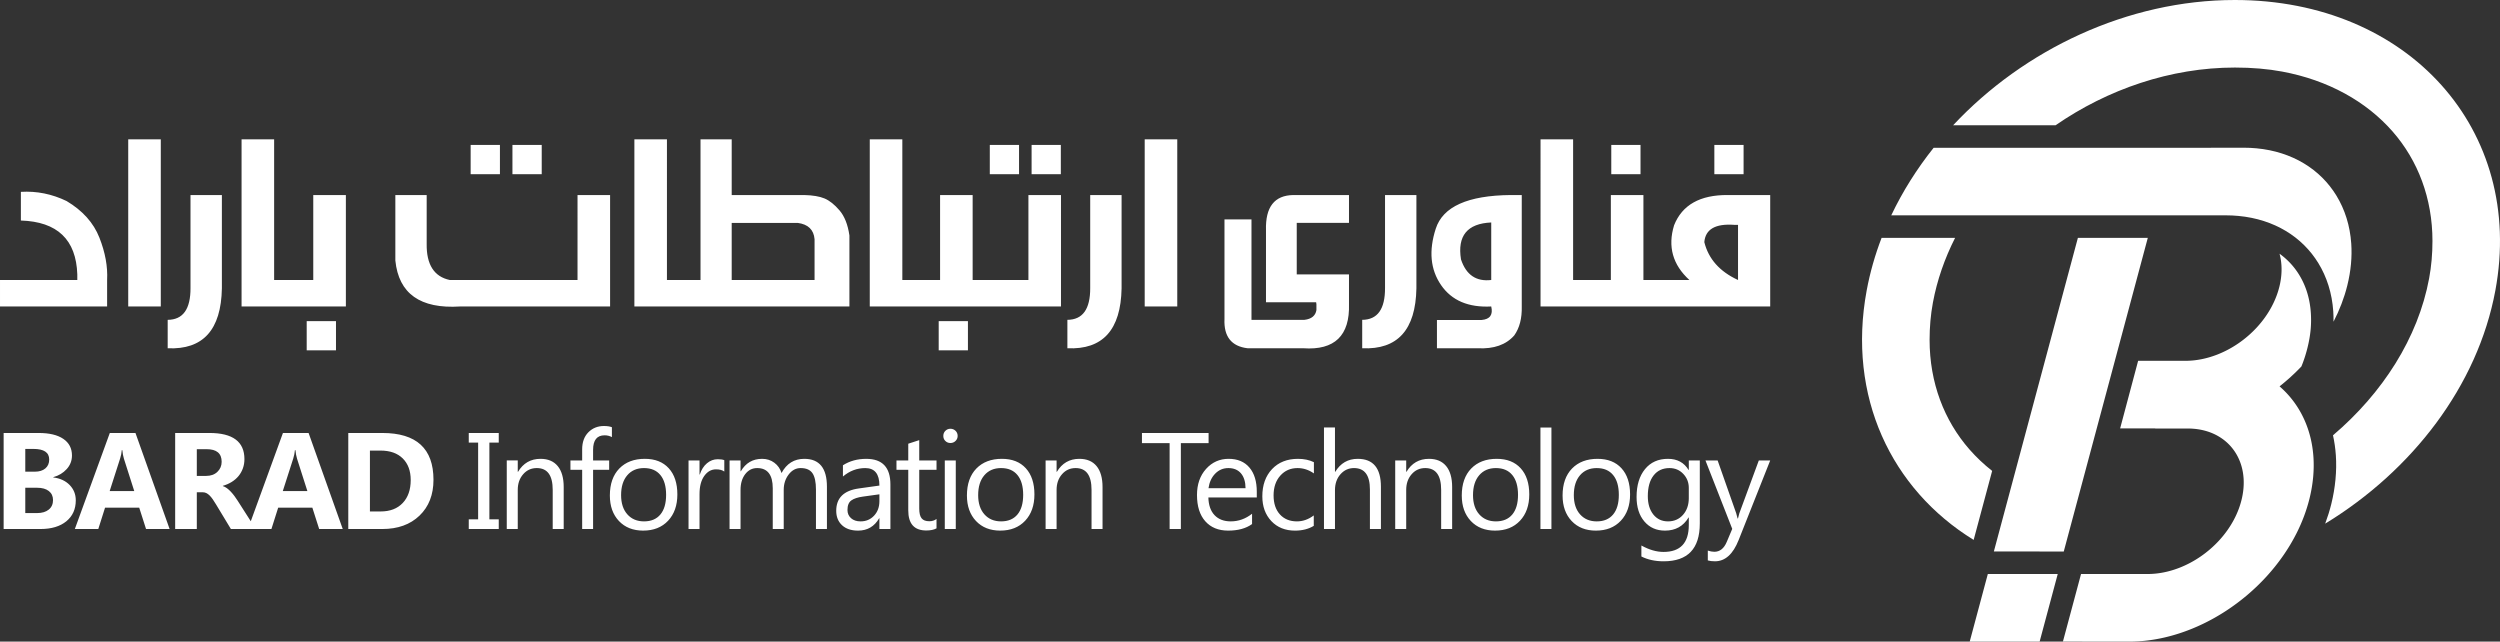 <svg xmlns="http://www.w3.org/2000/svg" xml:space="preserve" width="648.601" height="166.463" style="shape-rendering:geometricPrecision;text-rendering:geometricPrecision;image-rendering:optimizeQuality;fill-rule:evenodd;clip-rule:evenodd" viewBox="0 0 6754.02 1733.41"><rect x="0" y="0" width="6754.02" height="1733.41" fill="#333333" stroke="none"/><defs><style>.fil1{fill:#fff}</style></defs><g id="Layer_x0020_1"><g id="_1923417041376"><path d="M9.84 1429.18v-259.44h94.49c28.96 0 51.2 5.31 66.75 15.93 15.57 10.56 23.35 25.57 23.35 44.84 0 14.02-4.75 26.25-14.2 36.74-9.52 10.5-21.56 17.79-36.32 21.86v.74c18.47 2.28 33.23 9.14 44.28 20.44 10.99 11.36 16.55 25.13 16.55 41.44 0 23.78-8.52 42.62-25.51 56.58-17.05 13.89-40.27 20.87-69.66 20.87H9.83zm58.48-216.4v61.52h25.7c12.04 0 21.55-2.9 28.47-8.77 6.98-5.87 10.44-13.89 10.44-24.15 0-19.08-14.26-28.59-42.73-28.59H68.33zm0 104.93v68.43h31.69c13.46 0 24.08-3.16 31.74-9.45 7.66-6.24 11.49-14.82 11.49-25.69 0-10.38-3.77-18.47-11.3-24.4-7.59-5.93-18.09-8.89-31.62-8.89H68.33zm389.91 111.47h-63.67l-18.47-57.74h-92.26l-18.28 57.74h-63.36l94.48-259.44h69.3l92.26 259.44zm-95.54-102.58-27.85-87.2c-2.03-6.55-3.52-14.33-4.38-23.34h-1.42c-.61 7.6-2.1 15.13-4.5 22.61l-28.23 87.94h66.39zm328.22 102.58h-67.13l-40.33-66.76c-3.03-5.06-5.93-9.57-8.71-13.58-2.77-3.96-5.56-7.35-8.4-10.19-2.84-2.84-5.81-5-8.89-6.55-3.09-1.48-6.42-2.22-10-2.22H531.7v99.31h-58.48v-259.44h92.64c62.99 0 94.49 23.53 94.49 70.53 0 9.08-1.42 17.41-4.2 25.07-2.78 7.66-6.67 14.57-11.74 20.75-5.06 6.12-11.18 11.43-18.34 15.87-7.23 4.51-15.19 7.97-24.02 10.5v.74c3.89 1.24 7.6 3.15 11.24 5.86 3.64 2.72 7.1 5.87 10.5 9.52 3.39 3.64 6.6 7.53 9.69 11.67s5.87 8.21 8.4 12.23l49.03 76.7zM531.7 1213.52v72.19h25.32c12.54 0 22.6-3.64 30.2-10.87 7.71-7.35 11.61-16.49 11.61-27.3 0-22.72-13.59-34.02-40.76-34.02H531.7zm394.24 215.66h-63.67l-18.46-57.74h-92.27l-18.28 57.74H669.9l94.48-259.44h69.3l92.26 259.44zM830.4 1326.6l-27.85-87.2c-2.03-6.55-3.52-14.33-4.38-23.34h-1.42c-.61 7.6-2.1 15.13-4.5 22.61l-28.23 87.94h66.39zm110.52 102.58v-259.44h91.96c92.15 0 138.21 42.12 138.21 126.48 0 40.39-12.6 72.63-37.73 96.77-25.14 24.15-58.61 36.19-100.48 36.19h-91.96zm58.48-211.89v164.46h28.96c25.33 0 45.15-7.6 59.6-22.79 14.39-15.2 21.62-35.88 21.62-62.07 0-24.7-7.17-44.15-21.43-58.3-14.33-14.2-34.34-21.31-60.15-21.31h-28.59zm348.03-47.55v26.06h-25.32v207.32h25.32v26.06h-81.02v-26.06h25.32V1195.8h-25.32v-26.06h81.02zm175.48 259.44h-29.71v-105.67c0-39.34-14.33-58.98-43.04-58.98-14.82 0-27.11 5.56-36.81 16.73-9.76 11.18-14.58 25.26-14.58 42.24v105.67h-29.7V1243.9h29.7v30.76h.74c13.96-23.41 34.22-35.08 60.77-35.08 20.26 0 35.76 6.55 46.5 19.64 10.74 13.03 16.12 31.99 16.12 56.69v113.27zm130.22-248.26c-5.81-3.21-12.35-4.88-19.77-4.88-20.69 0-31.06 13.1-31.06 39.28v28.59h43.42v25.32h-43.42v159.95h-29.52v-159.95h-31.68v-25.32h31.68v-30.01c0-19.45 5.62-34.77 16.8-46.07 11.24-11.3 25.26-16.92 41.99-16.92 9.08 0 16.24 1.11 21.56 3.28v26.74zm84.57 252.59c-27.35 0-49.22-8.65-65.58-25.94-16.31-17.29-24.52-40.27-24.52-68.86 0-31.13 8.52-55.4 25.5-72.94 17.05-17.48 40.02-26.19 68.99-26.19 27.6 0 49.16 8.47 64.66 25.51 15.5 16.98 23.22 40.57 23.22 70.71 0 29.58-8.34 53.23-25.01 71.02-16.74 17.79-39.16 26.68-67.26 26.68zm2.16-168.97c-19.02 0-34.09 6.48-45.21 19.45-11.11 12.97-16.68 30.81-16.68 53.67 0 21.92 5.62 39.22 16.86 51.88 11.24 12.66 26.25 19.02 45.02 19.02 19.21 0 33.97-6.24 44.28-18.65 10.31-12.41 15.44-30.07 15.44-52.99 0-23.16-5.12-41.01-15.44-53.54-10.32-12.6-25.08-18.84-44.28-18.84zm216.92 9.39c-5.19-3.95-12.66-5.93-22.41-5.93-12.73 0-23.28 5.93-31.81 17.91-8.46 11.92-12.72 28.22-12.72 48.85v94.43h-29.7v-185.27h29.7v38.17h.74c4.2-13.04 10.62-23.16 19.33-30.51 8.71-7.29 18.41-10.93 29.15-10.93 7.72 0 13.59.87 17.72 2.53v30.75zm277.26 155.26h-29.64v-106.41c0-20.51-3.21-35.33-9.51-44.47-6.36-9.2-16.98-13.77-31.93-13.77-12.66 0-23.47 5.81-32.3 17.36-8.89 11.61-13.34 25.44-13.34 41.62v105.67h-29.64V1319.2c0-36.44-14.08-54.66-42.18-54.66-13.04 0-23.72 5.44-32.18 16.37s-12.66 25.13-12.66 42.61v105.67h-29.7v-185.27h29.7v29.34h.74c13.1-22.48 32.3-33.66 57.5-33.66 12.67 0 23.72 3.53 33.11 10.56 9.45 7.04 15.87 16.31 19.39 27.79 13.71-25.57 34.21-38.35 61.51-38.35 40.76 0 61.14 25.14 61.14 75.41v114.19zm171.47 0h-29.7v-28.97h-.68c-12.91 22.24-31.93 33.29-57 33.29-18.47 0-32.92-4.88-43.36-14.64-10.44-9.76-15.62-22.72-15.62-38.91 0-34.58 20.38-54.78 61.14-60.39l55.52-7.78c0-31.5-12.72-47.25-38.16-47.25-22.3 0-42.43 7.6-60.4 22.79v-30.38c18.22-11.61 39.16-17.36 62.93-17.36 43.54 0 65.34 23.04 65.34 69.11v120.49zm-29.7-93.75-44.65 6.18c-13.77 1.92-24.15 5.31-31.12 10.26-6.98 4.88-10.5 13.52-10.5 25.94 0 9.02 3.21 16.43 9.69 22.17 6.42 5.74 15.01 8.58 25.75 8.58 14.7 0 26.87-5.19 36.44-15.44 9.63-10.32 14.39-23.41 14.39-39.22v-18.47zm154.3 91.96c-6.97 3.83-16.24 5.75-27.67 5.75-32.49 0-48.66-18.1-48.66-54.29v-109.63h-31.87v-25.32h31.87v-45.21l29.64-9.63v54.84h46.69v25.32h-46.69v104.44c0 12.41 2.1 21.24 6.36 26.55 4.2 5.31 11.18 7.97 21 7.97 7.47 0 13.9-2.04 19.33-6.18v25.38zm37.52-230.54c-5.25 0-9.82-1.79-13.53-5.43-3.76-3.59-5.62-8.15-5.62-13.71 0-5.56 1.85-10.19 5.62-13.83 3.71-3.71 8.28-5.56 13.53-5.56 5.44 0 10.07 1.85 13.9 5.56 3.77 3.64 5.68 8.27 5.68 13.83 0 5.31-1.91 9.82-5.68 13.52-3.83 3.77-8.46 5.62-13.9 5.62zm14.51 232.33h-29.7v-185.27h29.7v185.27zm120.21 4.33c-27.35 0-49.22-8.65-65.58-25.94-16.3-17.29-24.52-40.27-24.52-68.86 0-31.13 8.52-55.4 25.5-72.94 17.05-17.48 40.02-26.19 68.99-26.19 27.61 0 49.16 8.47 64.66 25.51 15.5 16.98 23.22 40.57 23.22 70.71 0 29.58-8.34 53.23-25.01 71.02-16.74 17.79-39.16 26.68-67.26 26.68zm2.16-168.97c-19.02 0-34.09 6.48-45.21 19.45-11.11 12.97-16.68 30.81-16.68 53.67 0 21.92 5.62 39.22 16.86 51.88 11.24 12.66 26.25 19.02 45.02 19.02 19.21 0 33.97-6.24 44.28-18.65 10.32-12.41 15.44-30.07 15.44-52.99 0-23.16-5.12-41.01-15.44-53.54-10.31-12.6-25.07-18.84-44.28-18.84zm274.11 164.65h-29.71v-105.67c0-39.34-14.33-58.98-43.04-58.98-14.83 0-27.11 5.56-36.81 16.73-9.76 11.18-14.57 25.26-14.57 42.24v105.67h-29.7v-185.27h29.7v30.76h.74c13.96-23.41 34.22-35.08 60.78-35.08 20.26 0 35.75 6.55 46.5 19.64 10.74 13.03 16.12 31.99 16.12 56.69v113.27zm286.52-231.96h-74.91v231.96h-30.39v-231.96h-74.73v-27.48h180.03v27.48zm130.22 146.73h-130.8c.49 20.63 6.05 36.56 16.67 47.8 10.62 11.18 25.2 16.8 43.78 16.8 20.88 0 40.02-6.85 57.56-20.63v27.86c-16.3 11.85-37.86 17.72-64.6 17.72-26.19 0-46.75-8.4-61.7-25.2-15.01-16.86-22.48-40.51-22.48-71.02 0-28.84 8.21-52.31 24.52-70.46 16.36-18.16 36.68-27.24 60.89-27.24 24.27 0 42.98 7.84 56.26 23.54 13.28 15.62 19.89 37.42 19.89 65.27v15.56zm-30.39-25.13c-.12-17.11-4.26-30.45-12.35-40.02-8.15-9.51-19.45-14.26-33.97-14.26-13.96 0-25.87 5.01-35.63 15.01-9.76 10.01-15.81 23.1-18.1 39.28h100.05zm184.31 101.84c-14.2 8.58-31.12 12.85-50.64 12.85-26.43 0-47.74-8.59-63.98-25.76-16.18-17.17-24.33-39.46-24.33-66.88 0-30.51 8.77-55.03 26.25-73.56 17.48-18.47 40.82-27.73 70.04-27.73 16.3 0 30.63 2.97 43.04 9.02V1279c-13.77-9.63-28.47-14.45-44.16-14.45-18.9 0-34.46 6.79-46.57 20.38-12.1 13.52-18.21 31.37-18.21 53.42 0 21.74 5.74 38.85 17.11 51.38 11.42 12.54 26.68 18.84 45.88 18.84 16.18 0 31.37-5.37 45.58-16.12v28.23zm181.42 8.52h-29.71v-106.78c0-38.6-14.33-57.87-43.04-57.87-14.45 0-26.68 5.56-36.56 16.73-9.88 11.18-14.83 25.51-14.83 42.99v104.93h-29.7v-274.27h29.7v119.75h.74c14.21-23.41 34.46-35.08 60.78-35.08 41.75 0 62.62 25.14 62.62 75.41v114.19zm192.46 0h-29.71v-105.67c0-39.34-14.33-58.98-43.04-58.98-14.83 0-27.11 5.56-36.81 16.73-9.76 11.18-14.58 25.26-14.58 42.24v105.67h-29.7v-185.27h29.7v30.76h.74c13.96-23.41 34.22-35.08 60.77-35.08 20.26 0 35.76 6.55 46.5 19.64 10.74 13.03 16.12 31.99 16.12 56.69v113.27zm116.07 4.33c-27.35 0-49.22-8.65-65.58-25.94-16.3-17.29-24.52-40.27-24.52-68.86 0-31.13 8.52-55.4 25.5-72.94 17.05-17.48 40.02-26.19 68.99-26.19 27.61 0 49.16 8.47 64.66 25.51 15.5 16.98 23.22 40.57 23.22 70.71 0 29.58-8.34 53.23-25.01 71.02-16.74 17.79-39.16 26.68-67.26 26.68zm2.16-168.97c-19.02 0-34.09 6.48-45.21 19.45-11.11 12.97-16.68 30.81-16.68 53.67 0 21.92 5.62 39.22 16.86 51.88 11.24 12.66 26.25 19.02 45.02 19.02 19.21 0 33.97-6.24 44.28-18.65 10.32-12.41 15.44-30.07 15.44-52.99 0-23.16-5.12-41.01-15.44-53.54-10.31-12.6-25.07-18.84-44.28-18.84zm149.97 164.65h-29.7v-274.27h29.7v274.27zm120.21 4.33c-27.35 0-49.22-8.65-65.58-25.94-16.31-17.29-24.52-40.27-24.52-68.86 0-31.13 8.52-55.4 25.5-72.94 17.05-17.48 40.02-26.19 68.99-26.19 27.6 0 49.16 8.47 64.66 25.51 15.5 16.98 23.22 40.57 23.22 70.71 0 29.58-8.34 53.23-25.01 71.02-16.74 17.79-39.16 26.68-67.26 26.68zm2.16-168.97c-19.02 0-34.09 6.48-45.21 19.45-11.11 12.97-16.67 30.81-16.67 53.67 0 21.92 5.62 39.22 16.86 51.88 11.24 12.66 26.25 19.02 45.02 19.02 19.21 0 33.97-6.24 44.28-18.65 10.32-12.41 15.44-30.07 15.44-52.99 0-23.16-5.12-41.01-15.44-53.54-10.32-12.6-25.07-18.84-44.28-18.84zm278.44 149.83c0 67.99-32.55 102.02-97.7 102.02-22.91 0-42.92-4.33-60.09-13.03v-29.64c20.87 11.55 40.76 17.35 59.72 17.35 45.58 0 68.37-24.27 68.37-72.75v-20.26h-.68c-14.14 23.65-35.39 35.45-63.73 35.45-23.03 0-41.56-8.21-55.58-24.7-14.08-16.43-21.12-38.54-21.12-66.27 0-31.49 7.6-56.5 22.73-75.1 15.13-18.59 35.88-27.85 62.13-27.85 25.01 0 43.48 10.01 55.58 30.02h.68v-25.69h29.71v170.46zm-29.71-68.93v-27.36c0-14.7-4.94-27.3-14.88-37.8-9.94-10.5-22.35-15.75-37.18-15.75-18.34 0-32.73 6.67-43.1 20.01-10.37 13.34-15.56 31.99-15.56 55.95 0 20.62 5 37.12 14.94 49.53 9.95 12.35 23.16 18.53 39.53 18.53 16.67 0 30.2-5.93 40.64-17.73 10.43-11.85 15.62-26.99 15.62-45.39zm219.95-101.53-85.23 214.92c-15.19 38.42-36.56 57.56-64.04 57.56-7.72 0-14.14-.8-19.33-2.35v-26.62c6.36 2.16 12.23 3.27 17.54 3.27 14.95 0 26.19-8.89 33.66-26.74l14.82-35.14-72.38-184.9h32.91l50.15 142.6c.61 1.79 1.85 6.49 3.76 14.08h1.11c.62-2.9 1.79-7.47 3.59-13.77l52.68-142.91h30.76z" style="fill:#fff;fill-rule:nonzero"></path><path d="M56.39 595.77c98.64 3.09 149.37 51.64 152.46 145.65v15.02H.01v71.54h289.37v-71.54c1.93-36.09-5-74.24-20.8-114.31-15.8-40.2-45.34-73.21-88.75-99.03-39.43-19.01-80.52-27.35-123.42-24.79v77.45zm3972.34 5.26c-64.73 2.83-91.97 36.09-81.69 99.8 13.87 41.88 41.1 60.37 81.69 55.62V601.04zm82.46-74.11v301.06c.76 32.12-6.04 58.19-20.29 78.22-22.35 25.43-55.23 36.87-98.64 34.68h-110.2v-76.42h120.73c22.6-1.92 31.21-14.13 25.95-36.48-61.66 3.21-106.86-16.05-135.64-57.92-28.77-41.88-33.52-92.61-14.26-152.21 19.14-59.59 86.7-89.9 202.55-90.93h29.8zm-369.39 0v250.97c.26 57.29-20.3 85.93-61.65 86.19v76.81c95.55 4.24 144.37-49.7 146.42-161.83V526.93h-84.77zm-97.36 0v75.27h-141.15v139.23h141.15v79.76c2.57 85.53-38.66 125.49-123.43 119.7h-150.14l.38-.38-.77.38c-43.67-5.27-64.48-31.6-62.42-78.99V592.81h72.96v271.27h143.09c19-2.18 29.8-11.05 32.36-26.33v-15.8c-.26-1.8-.51-3.47-.77-5.27h-135.5V621.84c-1.8-62.54 22.86-94.14 73.72-94.91h150.53zm987.06-56.38h78.99v-78.99h-78.99v78.99zm53.82 136.92c-50.99-3.72-77.97 11.81-80.92 46.63 11.3 45.46 41.61 79.63 91.06 102.36V607.46h-10.14zm-162.61 1.16c21.84-54.97 70.13-82.21 144.88-81.69h114.82v301.06h-620.48V376.41h87.98v380.04h101.98V526.93h87.98v229.52H4564.08c-45.08-41.09-58.95-90.41-41.36-147.83zm-169.66-138.08h78.99v-78.99h-78.99v78.99zm-1407.73 56.38v250.97c.26 57.29-20.3 85.93-61.65 86.19v76.81c95.55 4.24 144.37-49.7 146.42-161.83V526.93h-84.77zM1892.5 756.44h-90.68V376.4h-87.98V827.98h580.94V636.1c-4.24-29.42-13.23-51.89-26.71-67.69-13.62-15.92-27.1-26.59-40.46-32.24-13.49-5.65-31.85-8.73-55.1-9.25h-195.74V376.4h-84.26v380.04zm262.66-154.25c28.13 3.72 43.29 18.49 45.47 44.05v110.2h-223.87V602.19h178.4zm-883.65-131.65h79.12v-78.99h-79.12v78.99zm112.9 0h79.12v-78.99h-79.12v78.99zm175.84 285.9V526.92h87.98v301.06H1243c-107.63 6.81-165.94-34.68-174.93-124.2V526.92h84.64V658.7c-.77 56.13 20.04 88.75 62.42 97.74h345.11zm1620.26 71.54h-87.98V376.39h87.98v451.59zm-402.15-71.54H2627.71V526.92h-87.98v229.52h-101.98V376.4h-87.98V827.98h516.59V526.92h-87.98v229.52zm-104.3-285.9h78.99v-78.99h-78.99v78.99zm112.91 0h78.99v-78.99h-78.99v78.99zm-250.97 476h78.99v-78.99H2536v78.99zM846.31 756.45H740.6V376.41h-87.98V827.99h281.8V526.93h-88.11v229.52zm-17.73 190.09h79.12v-78.99h-79.12v78.99zM434.4 827.99h-87.98V376.4h87.98v451.59zm80.27-301.06V777.9c.26 57.29-20.3 85.93-61.65 86.19v76.81c95.55 4.24 144.37-49.7 146.42-161.83V526.94h-84.77zM5332.04 1458.63c-222.55-137.02-342.13-387.54-289.01-673.93 9.01-48.54 22.61-96.05 40.31-142.14l198.61-.01c-28.26 55.75-48.77 114.46-59.99 174.94-6.04 32.56-8.96 66.26-8.96 100.72 0 115.28 39.16 217.56 107.54 295.76 18.39 21.03 38.94 40.49 61.48 58.19l-49.97 186.47zM6037.83 0c469.01 0 784.06 351.33 703.66 784.71-47.87 258.04-225.15 486.98-459.76 630 6.59-17.71 12.11-35.37 16.46-52.89 5.5-22.12 9.24-44.25 11.32-66.21 2.15-22.87 2.47-44.76 1.04-65.53-1.25-18.48-3.85-36.54-7.72-54.06 133.51-113.48 229.77-262.48 259.74-424.1 6.04-32.55 8.97-66.26 8.97-100.72 0-115.28-39.16-217.56-107.54-295.76-70.9-81.08-173.97-138.95-298.89-162.12-38.3-7.1-80.78-10.83-127.28-10.83-173.77 0-343.85 58.75-484.55 155.98h-276.79C5467.7 133.96 5748.24 0 6037.83 0zM6030.78 582.57zM6044.01 584.32z" class="fil1"></path><path d="M6056.26 586.89c-2.44-.61-4.92-1.17-7.43-1.68 2.51.5 4.99 1.06 7.43 1.68zM6239.27 1347.33c-8.03 32.33-19.95 63.75-35.12 93.8h-.04c-84.72 167.7-271.32 292.28-451.93 292.28h-126.37c-.13 0-.22-.13-.18-.27l-52.4.01 48.94-182.43 52.27.01v.01h127.69c28.45 0 57.04-5.8 84.3-16.26h.04c82.52-31.56 153.09-105.77 171.03-191.58 1.04-4.98 1.87-9.91 2.51-14.8 12.83-96.04-49.87-170.39-149.39-170.39h-87.91c-.13 0-.23-.13-.18-.28h-94.52a.2.2 0 0 1-.18-.27l45.11-169.43 3.38-12.74c0-.14.18-.23.33-.23h127.69c28.45 0 57.04-5.81 84.3-16.26h.05c82.52-31.56 153.08-105.77 171.03-191.58 1.05-4.98 1.87-9.91 2.51-14.8 3.19-23.86 1.71-46.37-3.83-66.75l.02.07c21.54 15.51 39.43 34.81 53.06 57.1 9.01 14.7 16.23 30.64 21.47 47.56 5.27 17.02 8.67 35.36 9.98 54.76 1.05 15.3.89 30.69-.55 46.04-1.45 15.44-4.26 31.67-8.47 48.63-3.51 14.14-7.73 27.7-12.57 40.64-1.22 3.25-2.5 6.53-3.84 9.82-18.36 19.28-38.14 37.29-59.03 53.82a257.079 257.079 0 0 1 51.24 60.43c22.97 37.49 36.95 81.52 40.24 129.88 2.46 35.71-.87 73.7-10.69 113.21z" class="fil1"></path><path d="M5109.43 581.74c30.6-64.46 69.22-125.65 114.48-182.45h749.31c.05-.14.18-.23.37-.23h87.92c11.92 0 23.61.55 34.93 1.65 96.64 9.23 172.17 56.72 215.51 127.56 22.97 37.49 36.95 81.52 40.23 129.88 2.46 35.71-.87 73.7-10.69 113.21-8.5 34.19-21.09 66.51-37.22 97.79.15-9.59-.09-19.03-.73-28.32-3.29-48.37-17.26-92.39-40.23-129.88-43.34-70.84-118.87-118.33-215.51-127.56-11.32-1.1-23.02-1.65-34.93-1.65h-903.43z" class="fil1"></path><path d="m5613.66 642.57-227.05 847.35 123.42.01h65.45l227.05-847.36-188.88.01zm-243.35 908.18-48.94 182.64 188.88.01 48.94-182.66h-188.88z" class="fil1"></path></g></g></svg>
